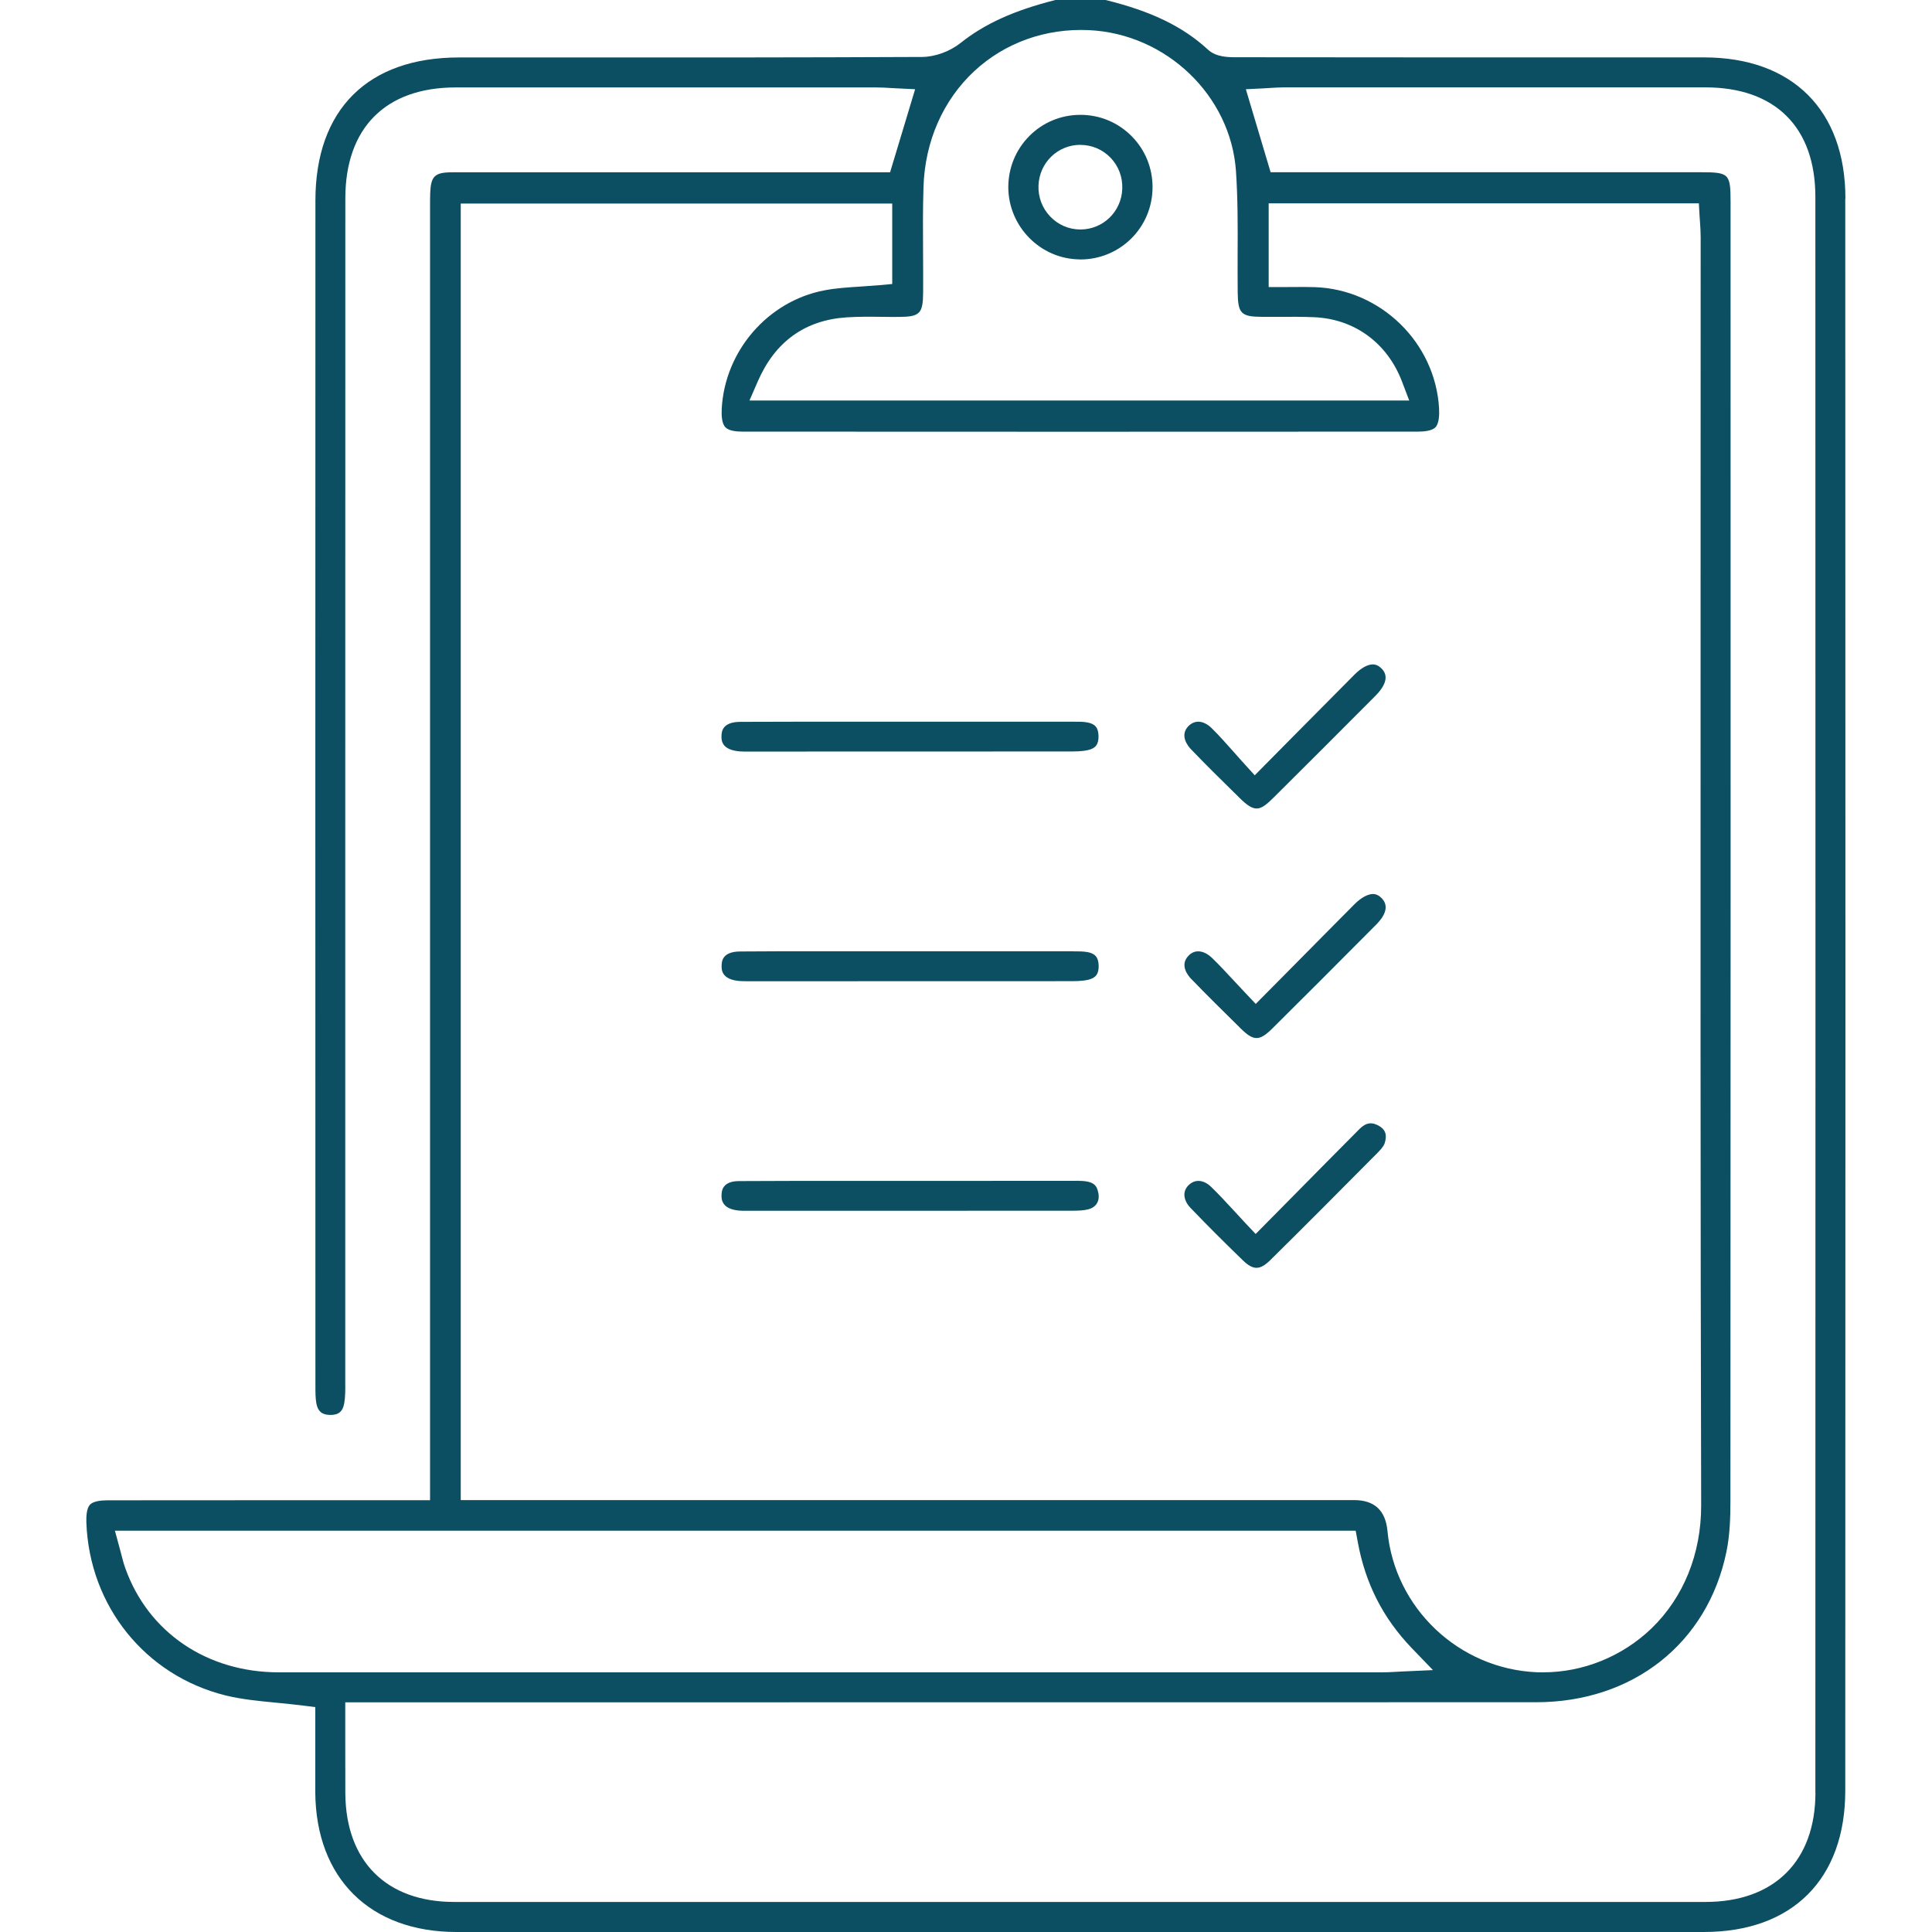 <svg xmlns="http://www.w3.org/2000/svg" fill="none" viewBox="0 0 27 27" height="27" width="27">
<path fill="#0C4F62" d="M25.79 2.776C25.79 1.54 25.05 0.802 23.811 0.802H21.955C20.408 0.802 18.861 0.802 17.314 0.8H17.295C17.169 0.801 16.998 0.8 16.883 0.695C16.532 0.371 16.09 0.157 15.451 0H14.749C14.172 0.146 13.763 0.331 13.426 0.599C13.274 0.72 13.067 0.795 12.885 0.796C11.183 0.804 9.452 0.804 7.778 0.803H6.414C5.139 0.803 4.408 1.532 4.408 2.803C4.406 8.32 4.407 13.837 4.408 19.355V19.369C4.408 19.457 4.408 19.539 4.421 19.612C4.442 19.723 4.498 19.771 4.609 19.774C4.731 19.777 4.79 19.728 4.811 19.61C4.826 19.522 4.826 19.425 4.825 19.322V19.271C4.825 16.816 4.825 14.361 4.825 11.906C4.825 8.861 4.825 5.818 4.826 2.773C4.826 1.788 5.388 1.222 6.367 1.222C8.328 1.222 10.289 1.222 12.25 1.222C12.318 1.222 12.385 1.226 12.451 1.23C12.481 1.232 12.511 1.234 12.543 1.235L12.789 1.247L12.439 2.408H9.326C8.324 2.408 7.322 2.408 6.32 2.408C6.075 2.408 6.021 2.461 6.012 2.701C6.01 2.767 6.01 2.833 6.01 2.903C6.01 2.932 6.01 2.961 6.01 2.989V20.966H4.416C4.06 20.966 3.704 20.966 3.348 20.966C2.732 20.966 2.117 20.966 1.502 20.967C1.417 20.967 1.306 20.978 1.258 21.027C1.21 21.078 1.204 21.192 1.207 21.278C1.249 22.445 2.031 23.416 3.153 23.694C3.377 23.749 3.615 23.772 3.865 23.796C3.986 23.808 4.111 23.82 4.238 23.836L4.406 23.857V24.337C4.406 24.57 4.405 24.808 4.406 25.045C4.414 26.25 5.17 26.999 6.378 27C12.189 27 18 27 23.811 27C25.049 27 25.788 26.261 25.788 25.024C25.791 17.611 25.791 10.126 25.788 2.778L25.79 2.776ZM12.566 4.429C12.855 4.427 12.899 4.382 12.901 4.086C12.902 3.904 12.901 3.718 12.9 3.538C12.898 3.235 12.896 2.922 12.906 2.612C12.926 1.974 13.18 1.398 13.62 0.99C14.047 0.596 14.613 0.394 15.215 0.421C16.297 0.47 17.201 1.336 17.273 2.393C17.299 2.778 17.298 3.168 17.296 3.545C17.296 3.722 17.295 3.907 17.297 4.086C17.301 4.381 17.344 4.426 17.634 4.428C17.716 4.429 17.797 4.428 17.879 4.428C18.037 4.427 18.2 4.426 18.363 4.433C18.929 4.456 19.39 4.794 19.595 5.337L19.694 5.597H10.474L10.591 5.328C10.833 4.773 11.251 4.473 11.833 4.435C12.001 4.424 12.168 4.426 12.329 4.428C12.408 4.429 12.487 4.43 12.566 4.429L12.566 4.429ZM6.439 2.845H12.469V3.969L12.294 3.985C12.208 3.992 12.121 3.998 12.035 4.004C11.854 4.016 11.683 4.026 11.519 4.058C10.729 4.209 10.127 4.907 10.086 5.717C10.082 5.804 10.087 5.919 10.137 5.971C10.185 6.022 10.292 6.032 10.374 6.032C13.393 6.034 16.48 6.034 19.813 6.032C19.9 6.032 20.014 6.022 20.062 5.97C20.112 5.917 20.116 5.795 20.111 5.703C20.057 4.787 19.295 4.045 18.377 4.013C18.28 4.01 18.182 4.01 18.078 4.011C18.027 4.011 17.975 4.012 17.922 4.012H17.73V2.842H23.742L23.752 3.023C23.754 3.051 23.756 3.079 23.758 3.106C23.762 3.172 23.767 3.24 23.767 3.31C23.767 4.997 23.767 6.685 23.766 8.372C23.765 12.523 23.763 16.817 23.774 21.039C23.775 21.715 23.528 22.325 23.078 22.759C22.669 23.151 22.123 23.371 21.566 23.371C21.537 23.371 21.508 23.371 21.478 23.37C20.388 23.324 19.49 22.474 19.39 21.395C19.363 21.108 19.208 20.964 18.923 20.964H6.439V2.845ZM3.895 23.371C2.892 23.371 2.07 22.812 1.751 21.915C1.728 21.852 1.713 21.791 1.696 21.726C1.688 21.697 1.681 21.667 1.672 21.635L1.606 21.392H18.946L18.975 21.55C19.081 22.13 19.328 22.615 19.731 23.034L20.026 23.34L19.601 23.359C19.559 23.361 19.521 23.363 19.488 23.365C19.424 23.369 19.373 23.371 19.319 23.371H18.837C16.108 23.371 13.378 23.371 10.649 23.371C8.398 23.371 6.147 23.371 3.895 23.371ZM25.371 25.05C25.371 26.008 24.796 26.58 23.834 26.58C21.027 26.58 18.22 26.58 15.412 26.58C12.39 26.58 9.369 26.58 6.347 26.58C5.401 26.58 4.833 26.013 4.826 25.063C4.825 24.826 4.825 24.589 4.825 24.34C4.825 24.223 4.825 24.105 4.825 23.982V23.79H9.695C13.619 23.79 17.543 23.79 21.468 23.789C22.82 23.789 23.864 22.964 24.127 21.687C24.176 21.451 24.183 21.198 24.183 20.982C24.186 15.267 24.186 9.455 24.185 3.835V2.826C24.185 2.427 24.166 2.407 23.768 2.407H17.757L17.411 1.247L17.656 1.235C17.688 1.233 17.718 1.232 17.749 1.229C17.814 1.226 17.882 1.221 17.95 1.221C19.911 1.221 21.872 1.22 23.833 1.221C24.81 1.221 25.37 1.779 25.37 2.751C25.372 10.149 25.372 17.652 25.37 25.051L25.371 25.05Z"></path>
<path fill="#0C4F62" d="M10.353 10.501C10.386 10.504 10.422 10.504 10.459 10.503H10.501H11.274C12.493 10.503 13.712 10.503 14.932 10.502C15.021 10.502 15.123 10.502 15.207 10.482C15.313 10.458 15.354 10.401 15.352 10.285C15.349 10.169 15.305 10.116 15.195 10.096C15.136 10.085 15.069 10.085 14.998 10.086H14.963C14.306 10.085 13.649 10.085 12.992 10.086H12.721C12.483 10.086 12.246 10.086 12.009 10.086C11.464 10.086 10.9 10.085 10.346 10.088C10.09 10.089 10.085 10.23 10.083 10.283C10.081 10.338 10.076 10.485 10.353 10.502L10.353 10.501Z"></path>
<path fill="#0C4F62" d="M14.995 13.294H14.961C14.297 13.293 13.632 13.294 12.968 13.294H12.719C12.481 13.294 12.243 13.294 12.006 13.294C11.806 13.294 11.603 13.294 11.4 13.294C11.049 13.294 10.695 13.294 10.345 13.297C10.09 13.298 10.086 13.44 10.085 13.493C10.083 13.547 10.08 13.689 10.335 13.71C10.375 13.713 10.419 13.713 10.465 13.713H10.505H11.046C12.343 13.713 13.639 13.713 14.936 13.712C15.025 13.712 15.127 13.712 15.21 13.692C15.316 13.666 15.357 13.609 15.354 13.493C15.35 13.378 15.305 13.325 15.195 13.305C15.136 13.295 15.068 13.295 14.997 13.295L14.995 13.294Z"></path>
<path fill="#0C4F62" d="M15.076 16.502H15.075C14.548 16.503 14.022 16.503 13.496 16.503H12.725C12.489 16.503 12.252 16.503 12.015 16.503C11.46 16.503 10.887 16.502 10.324 16.506C10.092 16.507 10.085 16.65 10.084 16.697C10.082 16.747 10.075 16.895 10.327 16.918C10.362 16.922 10.401 16.921 10.441 16.921H10.47H10.88C12.248 16.921 13.614 16.921 14.981 16.92C15.069 16.92 15.14 16.917 15.202 16.902C15.319 16.875 15.375 16.784 15.348 16.665C15.328 16.573 15.294 16.503 15.076 16.503V16.502Z"></path>
<path fill="#0C4F62" d="M17.254 11.082L17.324 11.152C17.537 11.362 17.609 11.336 17.802 11.143C18.259 10.689 18.723 10.226 19.219 9.727C19.375 9.57 19.405 9.441 19.309 9.344C19.27 9.305 19.23 9.285 19.186 9.285H19.186C19.112 9.285 19.021 9.336 18.93 9.427C18.649 9.709 18.37 9.992 18.073 10.291L17.535 10.835L17.399 10.685C17.343 10.624 17.291 10.565 17.24 10.507C17.134 10.388 17.035 10.276 16.932 10.175C16.876 10.12 16.812 10.088 16.752 10.086C16.75 10.086 16.748 10.086 16.746 10.086C16.696 10.086 16.649 10.107 16.609 10.147C16.479 10.28 16.605 10.431 16.647 10.474C16.845 10.68 17.052 10.885 17.253 11.082H17.254Z"></path>
<path fill="#0C4F62" d="M17.325 14.36L17.341 14.375C17.52 14.551 17.602 14.551 17.781 14.373C18.204 13.954 18.653 13.505 19.235 12.919C19.334 12.819 19.427 12.675 19.311 12.554C19.272 12.514 19.232 12.494 19.188 12.494C19.116 12.494 19.024 12.543 18.933 12.633C18.653 12.914 18.375 13.196 18.082 13.492L17.549 14.03L17.413 13.886C17.357 13.826 17.303 13.769 17.252 13.714C17.144 13.598 17.042 13.487 16.937 13.386C16.884 13.335 16.815 13.295 16.745 13.295C16.7 13.295 16.654 13.311 16.612 13.354C16.48 13.486 16.604 13.636 16.646 13.679C16.868 13.909 17.101 14.138 17.326 14.36L17.325 14.36Z"></path>
<path fill="#0C4F62" d="M19.35 15.98C19.397 15.833 19.338 15.775 19.276 15.737C19.172 15.675 19.089 15.688 18.999 15.778C18.693 16.086 18.388 16.394 18.07 16.717L17.548 17.245L17.411 17.1C17.351 17.036 17.296 16.975 17.242 16.917C17.128 16.794 17.03 16.687 16.925 16.586C16.822 16.487 16.703 16.476 16.615 16.559C16.575 16.596 16.553 16.643 16.552 16.692C16.551 16.755 16.581 16.822 16.637 16.88C16.858 17.11 17.097 17.35 17.369 17.613C17.514 17.754 17.608 17.753 17.754 17.609C18.233 17.136 18.704 16.663 19.264 16.098C19.326 16.035 19.344 15.997 19.35 15.98H19.35Z"></path>
<path fill="#0C4F62" d="M15.086 3.626C15.09 3.626 15.094 3.626 15.098 3.626C15.364 3.626 15.614 3.524 15.804 3.339C15.997 3.15 16.105 2.895 16.107 2.623C16.109 2.351 16.006 2.096 15.815 1.903C15.625 1.712 15.372 1.605 15.101 1.605H15.099C14.83 1.605 14.576 1.709 14.386 1.9C14.195 2.092 14.091 2.347 14.091 2.618C14.094 3.167 14.54 3.619 15.086 3.625V3.626ZM15.099 2.025H15.102C15.262 2.026 15.41 2.09 15.521 2.205C15.633 2.322 15.69 2.476 15.684 2.638C15.673 2.958 15.415 3.207 15.099 3.207H15.095C14.936 3.206 14.788 3.142 14.677 3.026C14.566 2.91 14.507 2.756 14.513 2.593C14.525 2.273 14.782 2.024 15.099 2.024V2.025Z"></path>
</svg>
